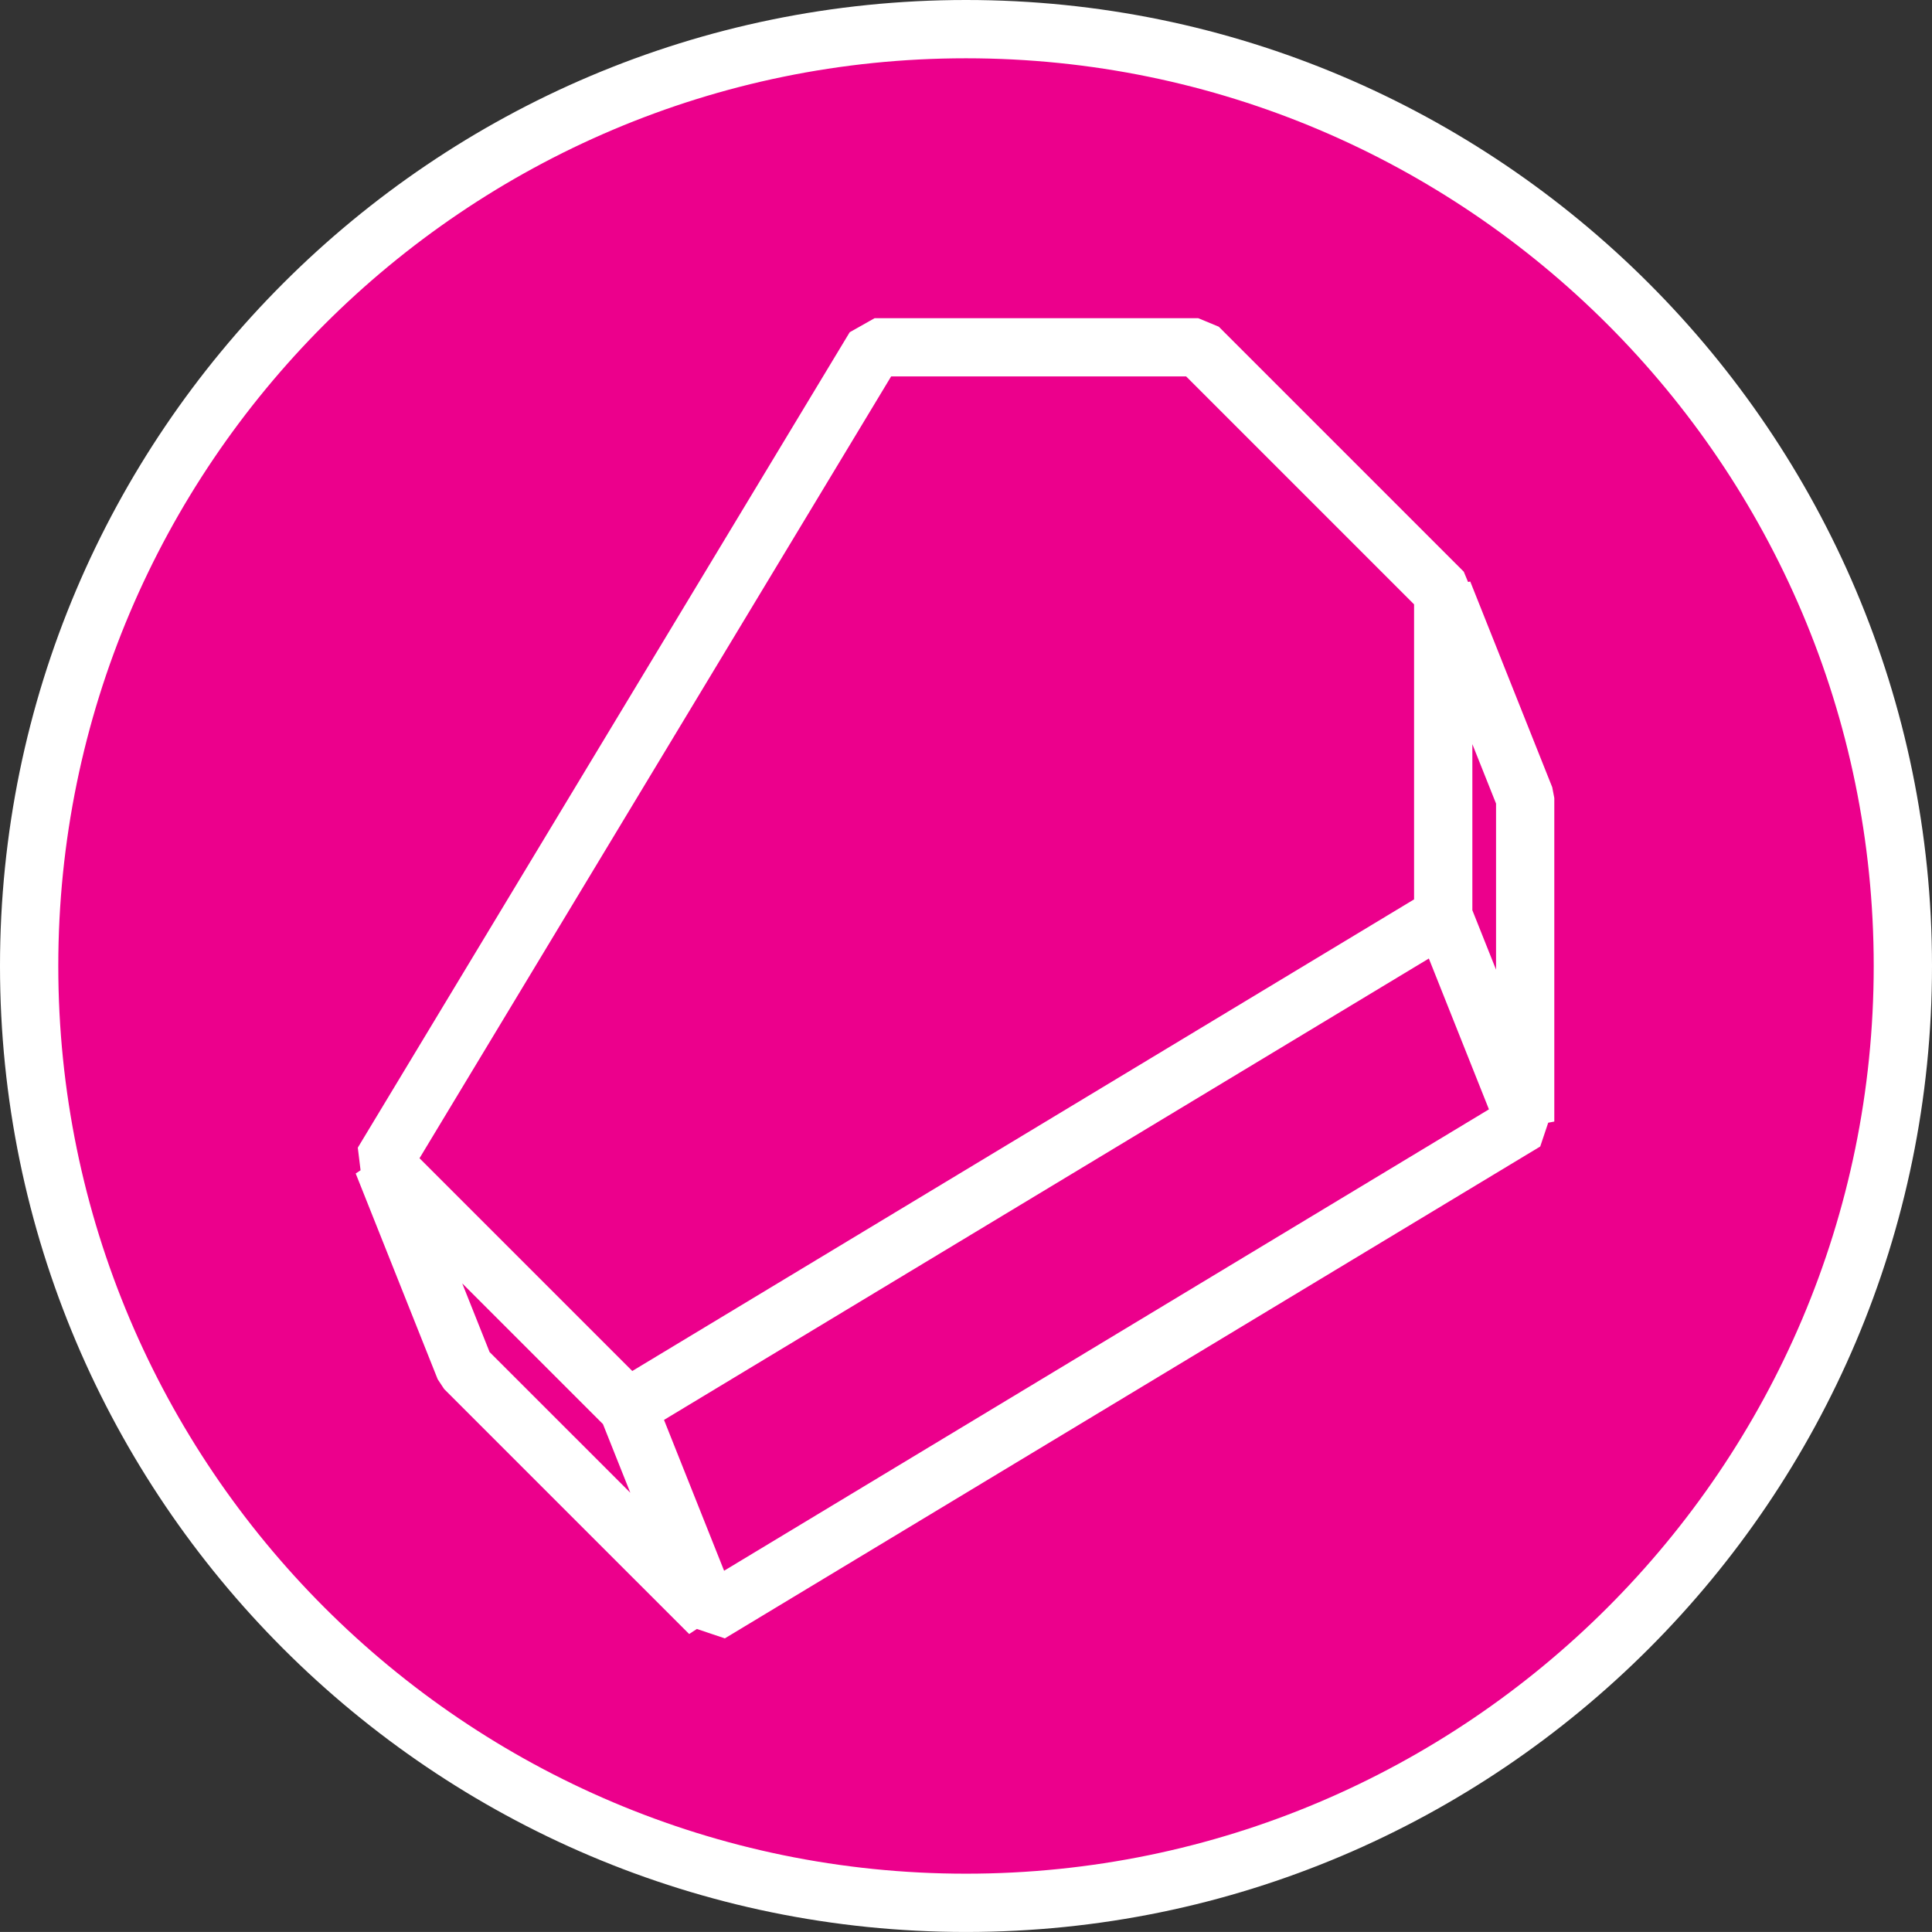 <?xml version="1.0" encoding="utf-8"?>
<!-- Generator: Adobe Illustrator 23.0.6, SVG Export Plug-In . SVG Version: 6.00 Build 0)  -->
<svg version="1.1" id="Layer_1" xmlns="http://www.w3.org/2000/svg" xmlns:xlink="http://www.w3.org/1999/xlink" x="0px" y="0px"
	 viewBox="0 0 66.298 66.297" style="enable-background:new 0 0 66.298 66.297;" xml:space="preserve">
<rect x="0" y="0" width="66.298" height="66.297" fill="#333333" stroke="none"/>
<style type="text/css">
	.st0{fill:#EC008C;}
	.st1{fill:#FFFFFF;}
</style>
<g>
	<g>
		<g>
			<path class="st0" d="M33.149,65.297c17.755,0,32.149-14.393,32.149-32.149
				c0-17.755-14.394-32.148-32.149-32.148S1,15.393,1,33.148
				C1,50.904,15.394,65.297,33.149,65.297"/>
		</g>
		<g>
			<path class="st1" d="M33.149,66.297C14.871,66.297,0,51.426,0,33.148
				C0,14.87,14.871,0,33.149,0c18.278,0,33.149,14.87,33.149,33.148
				C66.298,51.426,51.428,66.297,33.149,66.297z M33.149,2C15.974,2,2,15.973,2,33.148
				c0,17.176,13.974,31.149,31.149,31.149s31.149-13.974,31.149-31.149
				C64.298,15.973,50.325,2,33.149,2z"/>
		</g>
	</g>
	<g>
		<path class="st1" d="M24.873,56.222l-0.96-0.323l-0.264,0.174l-8.408-8.407l-0.222-0.337
			l-2.813-7.06l0.167-0.11l-0.095-0.776l16.88-27.982l0.856-0.483h11.102
			l0.707,0.293l8.408,8.408l0.146,0.352l0.076-0.015l2.813,7.059l0.071,0.37
			v11.102l-0.209,0.04l-0.274,0.816L24.873,56.222z M22.786,48.725l2.062,5.176
			l26.246-15.833l-2.062-5.176L22.786,48.725z M16.801,46.397l4.829,4.828
			l-0.939-2.356l-4.829-4.829L16.801,46.397z M14.396,39.746l7.301,7.301
			l26.828-16.184V20.739l-7.822-7.822H30.58L14.396,39.746z M50.525,31.235
			l0.813,2.04v-5.699l-0.813-2.04V31.235z"/>
	</g>
</g>
</svg>
